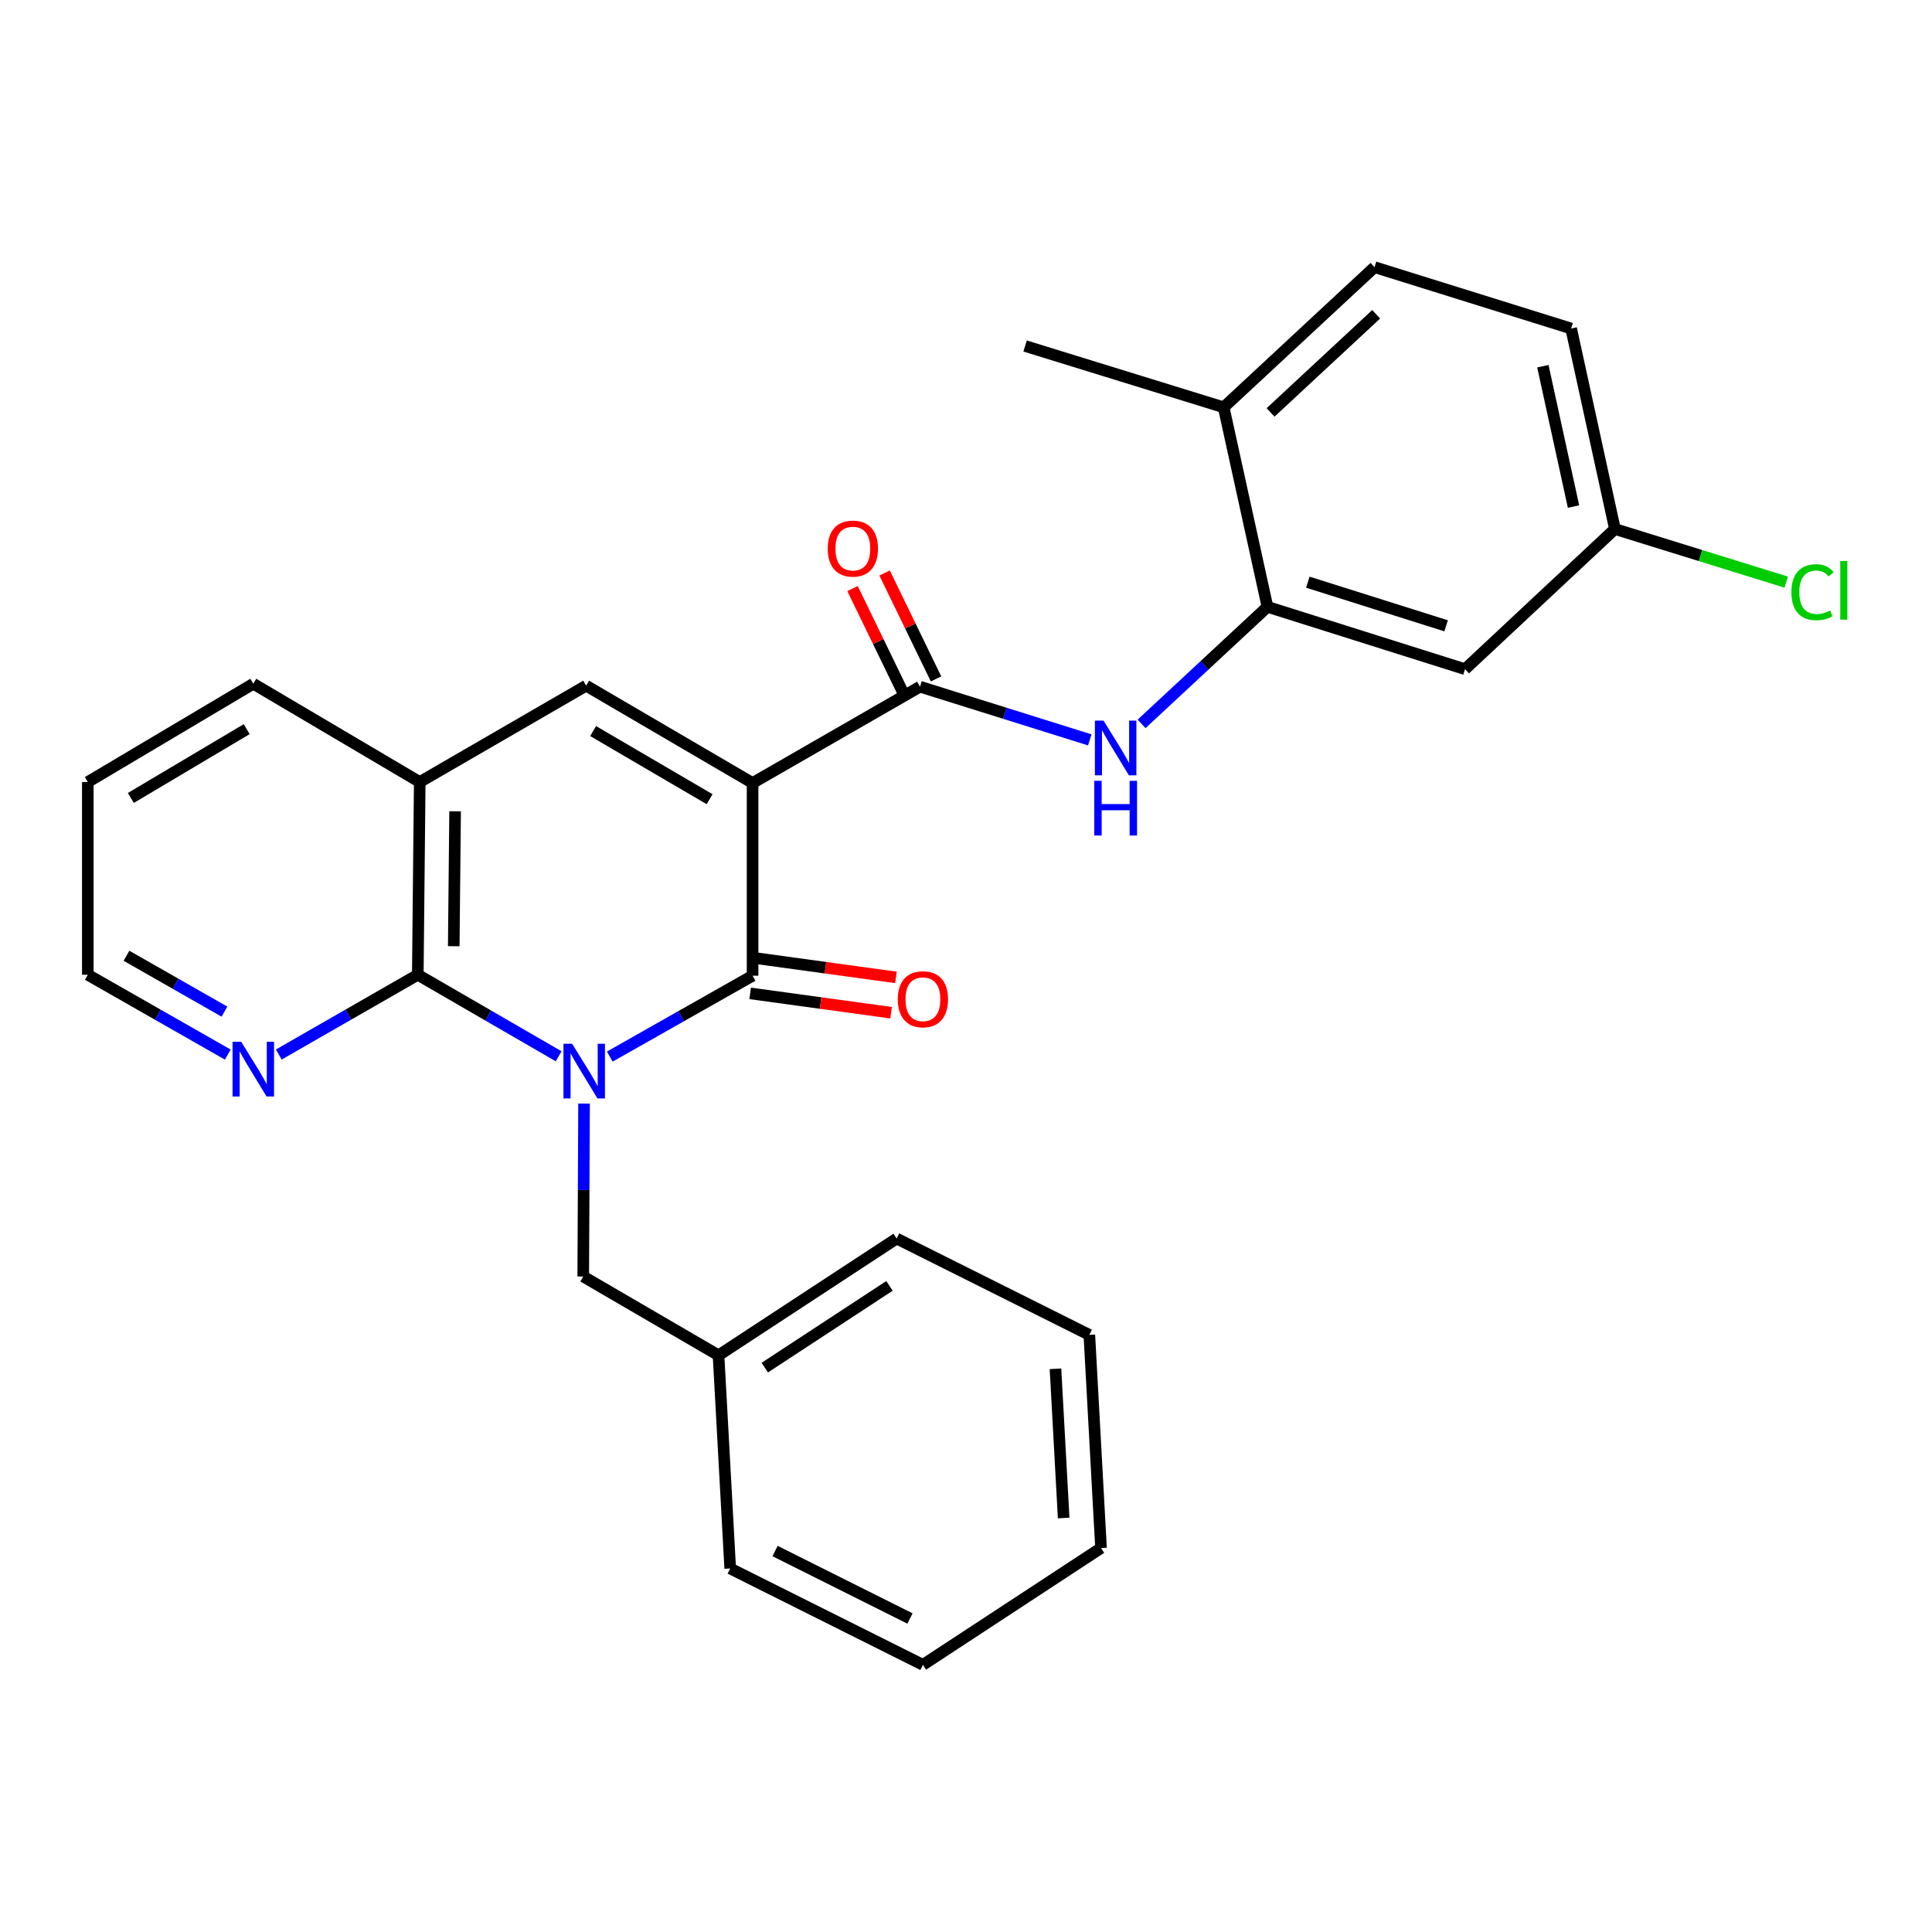 <?xml version='1.0' encoding='iso-8859-1'?>
<svg version='1.1' baseProfile='full'
              xmlns='http://www.w3.org/2000/svg'
                      xmlns:rdkit='http://www.rdkit.org/xml'
                      xmlns:xlink='http://www.w3.org/1999/xlink'
                  xml:space='preserve'
width='1000px' height='1000px' viewBox='0 0 1000 1000'>
<!-- END OF HEADER -->
<rect style='opacity:1.0;fill:#FFFFFF;stroke:none' width='1000' height='1000' x='0' y='0'> </rect>
<path class='bond-1' d='M 315.628,546.892 L 352.582,525.959' style='fill:none;fill-rule:evenodd;stroke:#0000FF;stroke-width:6px;stroke-linecap:butt;stroke-linejoin:miter;stroke-opacity:1' />
<path class='bond-1' d='M 352.582,525.959 L 389.535,505.025' style='fill:none;fill-rule:evenodd;stroke:#000000;stroke-width:6px;stroke-linecap:butt;stroke-linejoin:miter;stroke-opacity:1' />
<path class='bond-2' d='M 289.156,546.737 L 252.703,525.635' style='fill:none;fill-rule:evenodd;stroke:#0000FF;stroke-width:6px;stroke-linecap:butt;stroke-linejoin:miter;stroke-opacity:1' />
<path class='bond-2' d='M 252.703,525.635 L 216.249,504.533' style='fill:none;fill-rule:evenodd;stroke:#000000;stroke-width:6px;stroke-linecap:butt;stroke-linejoin:miter;stroke-opacity:1' />
<path class='bond-8' d='M 302.305,571.213 L 302.093,615.963' style='fill:none;fill-rule:evenodd;stroke:#0000FF;stroke-width:6px;stroke-linecap:butt;stroke-linejoin:miter;stroke-opacity:1' />
<path class='bond-8' d='M 302.093,615.963 L 301.882,660.713' style='fill:none;fill-rule:evenodd;stroke:#000000;stroke-width:6px;stroke-linecap:butt;stroke-linejoin:miter;stroke-opacity:1' />
<path class='bond-0' d='M 389.535,405.291 L 389.535,505.025' style='fill:none;fill-rule:evenodd;stroke:#000000;stroke-width:6px;stroke-linecap:butt;stroke-linejoin:miter;stroke-opacity:1' />
<path class='bond-3' d='M 389.535,405.291 L 476.184,355.429' style='fill:none;fill-rule:evenodd;stroke:#000000;stroke-width:6px;stroke-linecap:butt;stroke-linejoin:miter;stroke-opacity:1' />
<path class='bond-28' d='M 389.535,405.291 L 303.389,354.906' style='fill:none;fill-rule:evenodd;stroke:#000000;stroke-width:6px;stroke-linecap:butt;stroke-linejoin:miter;stroke-opacity:1' />
<path class='bond-28' d='M 367.294,413.668 L 306.992,378.398' style='fill:none;fill-rule:evenodd;stroke:#000000;stroke-width:6px;stroke-linecap:butt;stroke-linejoin:miter;stroke-opacity:1' />
<path class='bond-11' d='M 388.28,514.169 L 424.751,519.175' style='fill:none;fill-rule:evenodd;stroke:#000000;stroke-width:6px;stroke-linecap:butt;stroke-linejoin:miter;stroke-opacity:1' />
<path class='bond-11' d='M 424.751,519.175 L 461.221,524.181' style='fill:none;fill-rule:evenodd;stroke:#FF0000;stroke-width:6px;stroke-linecap:butt;stroke-linejoin:miter;stroke-opacity:1' />
<path class='bond-11' d='M 390.79,495.881 L 427.261,500.887' style='fill:none;fill-rule:evenodd;stroke:#000000;stroke-width:6px;stroke-linecap:butt;stroke-linejoin:miter;stroke-opacity:1' />
<path class='bond-11' d='M 427.261,500.887 L 463.732,505.893' style='fill:none;fill-rule:evenodd;stroke:#FF0000;stroke-width:6px;stroke-linecap:butt;stroke-linejoin:miter;stroke-opacity:1' />
<path class='bond-5' d='M 216.249,504.533 L 217.254,404.778' style='fill:none;fill-rule:evenodd;stroke:#000000;stroke-width:6px;stroke-linecap:butt;stroke-linejoin:miter;stroke-opacity:1' />
<path class='bond-5' d='M 234.858,489.756 L 235.562,419.927' style='fill:none;fill-rule:evenodd;stroke:#000000;stroke-width:6px;stroke-linecap:butt;stroke-linejoin:miter;stroke-opacity:1' />
<path class='bond-9' d='M 216.249,504.533 L 180.276,525.176' style='fill:none;fill-rule:evenodd;stroke:#000000;stroke-width:6px;stroke-linecap:butt;stroke-linejoin:miter;stroke-opacity:1' />
<path class='bond-9' d='M 180.276,525.176 L 144.302,545.819' style='fill:none;fill-rule:evenodd;stroke:#0000FF;stroke-width:6px;stroke-linecap:butt;stroke-linejoin:miter;stroke-opacity:1' />
<path class='bond-6' d='M 476.184,355.429 L 520.123,369.196' style='fill:none;fill-rule:evenodd;stroke:#000000;stroke-width:6px;stroke-linecap:butt;stroke-linejoin:miter;stroke-opacity:1' />
<path class='bond-6' d='M 520.123,369.196 L 564.063,382.963' style='fill:none;fill-rule:evenodd;stroke:#0000FF;stroke-width:6px;stroke-linecap:butt;stroke-linejoin:miter;stroke-opacity:1' />
<path class='bond-12' d='M 484.487,351.398 L 471.18,323.991' style='fill:none;fill-rule:evenodd;stroke:#000000;stroke-width:6px;stroke-linecap:butt;stroke-linejoin:miter;stroke-opacity:1' />
<path class='bond-12' d='M 471.18,323.991 L 457.873,296.584' style='fill:none;fill-rule:evenodd;stroke:#FF0000;stroke-width:6px;stroke-linecap:butt;stroke-linejoin:miter;stroke-opacity:1' />
<path class='bond-12' d='M 467.881,359.46 L 454.574,332.053' style='fill:none;fill-rule:evenodd;stroke:#000000;stroke-width:6px;stroke-linecap:butt;stroke-linejoin:miter;stroke-opacity:1' />
<path class='bond-12' d='M 454.574,332.053 L 441.267,304.646' style='fill:none;fill-rule:evenodd;stroke:#FF0000;stroke-width:6px;stroke-linecap:butt;stroke-linejoin:miter;stroke-opacity:1' />
<path class='bond-4' d='M 303.389,354.906 L 217.254,404.778' style='fill:none;fill-rule:evenodd;stroke:#000000;stroke-width:6px;stroke-linecap:butt;stroke-linejoin:miter;stroke-opacity:1' />
<path class='bond-19' d='M 217.254,404.778 L 131.108,353.901' style='fill:none;fill-rule:evenodd;stroke:#000000;stroke-width:6px;stroke-linecap:butt;stroke-linejoin:miter;stroke-opacity:1' />
<path class='bond-7' d='M 590.879,374.679 L 623.456,344.389' style='fill:none;fill-rule:evenodd;stroke:#0000FF;stroke-width:6px;stroke-linecap:butt;stroke-linejoin:miter;stroke-opacity:1' />
<path class='bond-7' d='M 623.456,344.389 L 656.033,314.099' style='fill:none;fill-rule:evenodd;stroke:#000000;stroke-width:6px;stroke-linecap:butt;stroke-linejoin:miter;stroke-opacity:1' />
<path class='bond-10' d='M 656.033,314.099 L 758.301,346.363' style='fill:none;fill-rule:evenodd;stroke:#000000;stroke-width:6px;stroke-linecap:butt;stroke-linejoin:miter;stroke-opacity:1' />
<path class='bond-10' d='M 676.927,301.334 L 748.515,323.919' style='fill:none;fill-rule:evenodd;stroke:#000000;stroke-width:6px;stroke-linecap:butt;stroke-linejoin:miter;stroke-opacity:1' />
<path class='bond-13' d='M 656.033,314.099 L 633.369,210.827' style='fill:none;fill-rule:evenodd;stroke:#000000;stroke-width:6px;stroke-linecap:butt;stroke-linejoin:miter;stroke-opacity:1' />
<path class='bond-16' d='M 301.882,660.713 L 371.906,701.509' style='fill:none;fill-rule:evenodd;stroke:#000000;stroke-width:6px;stroke-linecap:butt;stroke-linejoin:miter;stroke-opacity:1' />
<path class='bond-20' d='M 117.903,545.858 L 81.679,525.195' style='fill:none;fill-rule:evenodd;stroke:#0000FF;stroke-width:6px;stroke-linecap:butt;stroke-linejoin:miter;stroke-opacity:1' />
<path class='bond-20' d='M 81.679,525.195 L 45.455,504.533' style='fill:none;fill-rule:evenodd;stroke:#000000;stroke-width:6px;stroke-linecap:butt;stroke-linejoin:miter;stroke-opacity:1' />
<path class='bond-20' d='M 116.182,523.624 L 90.825,509.161' style='fill:none;fill-rule:evenodd;stroke:#0000FF;stroke-width:6px;stroke-linecap:butt;stroke-linejoin:miter;stroke-opacity:1' />
<path class='bond-20' d='M 90.825,509.161 L 65.468,494.697' style='fill:none;fill-rule:evenodd;stroke:#000000;stroke-width:6px;stroke-linecap:butt;stroke-linejoin:miter;stroke-opacity:1' />
<path class='bond-15' d='M 758.301,346.363 L 835.883,273.816' style='fill:none;fill-rule:evenodd;stroke:#000000;stroke-width:6px;stroke-linecap:butt;stroke-linejoin:miter;stroke-opacity:1' />
<path class='bond-14' d='M 633.369,210.827 L 711.444,138.28' style='fill:none;fill-rule:evenodd;stroke:#000000;stroke-width:6px;stroke-linecap:butt;stroke-linejoin:miter;stroke-opacity:1' />
<path class='bond-14' d='M 657.646,213.468 L 712.298,162.685' style='fill:none;fill-rule:evenodd;stroke:#000000;stroke-width:6px;stroke-linecap:butt;stroke-linejoin:miter;stroke-opacity:1' />
<path class='bond-21' d='M 633.369,210.827 L 530.589,179.086' style='fill:none;fill-rule:evenodd;stroke:#000000;stroke-width:6px;stroke-linecap:butt;stroke-linejoin:miter;stroke-opacity:1' />
<path class='bond-17' d='M 711.444,138.28 L 813.219,170.041' style='fill:none;fill-rule:evenodd;stroke:#000000;stroke-width:6px;stroke-linecap:butt;stroke-linejoin:miter;stroke-opacity:1' />
<path class='bond-18' d='M 835.883,273.816 L 880.219,287.567' style='fill:none;fill-rule:evenodd;stroke:#000000;stroke-width:6px;stroke-linecap:butt;stroke-linejoin:miter;stroke-opacity:1' />
<path class='bond-18' d='M 880.219,287.567 L 924.554,301.319' style='fill:none;fill-rule:evenodd;stroke:#00CC00;stroke-width:6px;stroke-linecap:butt;stroke-linejoin:miter;stroke-opacity:1' />
<path class='bond-31' d='M 835.883,273.816 L 813.219,170.041' style='fill:none;fill-rule:evenodd;stroke:#000000;stroke-width:6px;stroke-linecap:butt;stroke-linejoin:miter;stroke-opacity:1' />
<path class='bond-31' d='M 814.449,262.189 L 798.584,189.546' style='fill:none;fill-rule:evenodd;stroke:#000000;stroke-width:6px;stroke-linecap:butt;stroke-linejoin:miter;stroke-opacity:1' />
<path class='bond-22' d='M 371.906,701.509 L 464.103,641.064' style='fill:none;fill-rule:evenodd;stroke:#000000;stroke-width:6px;stroke-linecap:butt;stroke-linejoin:miter;stroke-opacity:1' />
<path class='bond-22' d='M 395.857,707.88 L 460.394,665.568' style='fill:none;fill-rule:evenodd;stroke:#000000;stroke-width:6px;stroke-linecap:butt;stroke-linejoin:miter;stroke-opacity:1' />
<path class='bond-23' d='M 371.906,701.509 L 377.957,811.848' style='fill:none;fill-rule:evenodd;stroke:#000000;stroke-width:6px;stroke-linecap:butt;stroke-linejoin:miter;stroke-opacity:1' />
<path class='bond-29' d='M 131.108,353.901 L 45.455,404.778' style='fill:none;fill-rule:evenodd;stroke:#000000;stroke-width:6px;stroke-linecap:butt;stroke-linejoin:miter;stroke-opacity:1' />
<path class='bond-29' d='M 127.687,377.404 L 67.73,413.018' style='fill:none;fill-rule:evenodd;stroke:#000000;stroke-width:6px;stroke-linecap:butt;stroke-linejoin:miter;stroke-opacity:1' />
<path class='bond-24' d='M 45.455,504.533 L 45.455,404.778' style='fill:none;fill-rule:evenodd;stroke:#000000;stroke-width:6px;stroke-linecap:butt;stroke-linejoin:miter;stroke-opacity:1' />
<path class='bond-26' d='M 464.103,641.064 L 563.837,690.926' style='fill:none;fill-rule:evenodd;stroke:#000000;stroke-width:6px;stroke-linecap:butt;stroke-linejoin:miter;stroke-opacity:1' />
<path class='bond-25' d='M 377.957,811.848 L 477.701,861.72' style='fill:none;fill-rule:evenodd;stroke:#000000;stroke-width:6px;stroke-linecap:butt;stroke-linejoin:miter;stroke-opacity:1' />
<path class='bond-25' d='M 401.174,802.818 L 470.995,837.728' style='fill:none;fill-rule:evenodd;stroke:#000000;stroke-width:6px;stroke-linecap:butt;stroke-linejoin:miter;stroke-opacity:1' />
<path class='bond-27' d='M 477.701,861.72 L 569.888,801.254' style='fill:none;fill-rule:evenodd;stroke:#000000;stroke-width:6px;stroke-linecap:butt;stroke-linejoin:miter;stroke-opacity:1' />
<path class='bond-30' d='M 563.837,690.926 L 569.888,801.254' style='fill:none;fill-rule:evenodd;stroke:#000000;stroke-width:6px;stroke-linecap:butt;stroke-linejoin:miter;stroke-opacity:1' />
<path class='bond-30' d='M 546.312,708.486 L 550.548,785.716' style='fill:none;fill-rule:evenodd;stroke:#000000;stroke-width:6px;stroke-linecap:butt;stroke-linejoin:miter;stroke-opacity:1' />
<path  class='atom-0' d='M 296.124 540.235
L 305.404 555.235
Q 306.324 556.715, 307.804 559.395
Q 309.284 562.075, 309.364 562.235
L 309.364 540.235
L 313.124 540.235
L 313.124 568.555
L 309.244 568.555
L 299.284 552.155
Q 298.124 550.235, 296.884 548.035
Q 295.684 545.835, 295.324 545.155
L 295.324 568.555
L 291.644 568.555
L 291.644 540.235
L 296.124 540.235
' fill='#0000FF'/>
<path  class='atom-7' d='M 571.196 372.999
L 580.476 387.999
Q 581.396 389.479, 582.876 392.159
Q 584.356 394.839, 584.436 394.999
L 584.436 372.999
L 588.196 372.999
L 588.196 401.319
L 584.316 401.319
L 574.356 384.919
Q 573.196 382.999, 571.956 380.799
Q 570.756 378.599, 570.396 377.919
L 570.396 401.319
L 566.716 401.319
L 566.716 372.999
L 571.196 372.999
' fill='#0000FF'/>
<path  class='atom-7' d='M 566.376 404.151
L 570.216 404.151
L 570.216 416.191
L 584.696 416.191
L 584.696 404.151
L 588.536 404.151
L 588.536 432.471
L 584.696 432.471
L 584.696 419.391
L 570.216 419.391
L 570.216 432.471
L 566.376 432.471
L 566.376 404.151
' fill='#0000FF'/>
<path  class='atom-10' d='M 124.848 539.23
L 134.128 554.23
Q 135.048 555.71, 136.528 558.39
Q 138.008 561.07, 138.088 561.23
L 138.088 539.23
L 141.848 539.23
L 141.848 567.55
L 137.968 567.55
L 128.008 551.15
Q 126.848 549.23, 125.608 547.03
Q 124.408 544.83, 124.048 544.15
L 124.048 567.55
L 120.368 567.55
L 120.368 539.23
L 124.848 539.23
' fill='#0000FF'/>
<path  class='atom-12' d='M 464.701 517.207
Q 464.701 510.407, 468.061 506.607
Q 471.421 502.807, 477.701 502.807
Q 483.981 502.807, 487.341 506.607
Q 490.701 510.407, 490.701 517.207
Q 490.701 524.087, 487.301 528.007
Q 483.901 531.887, 477.701 531.887
Q 471.461 531.887, 468.061 528.007
Q 464.701 524.127, 464.701 517.207
M 477.701 528.687
Q 482.021 528.687, 484.341 525.807
Q 486.701 522.887, 486.701 517.207
Q 486.701 511.647, 484.341 508.847
Q 482.021 506.007, 477.701 506.007
Q 473.381 506.007, 471.021 508.807
Q 468.701 511.607, 468.701 517.207
Q 468.701 522.927, 471.021 525.807
Q 473.381 528.687, 477.701 528.687
' fill='#FF0000'/>
<path  class='atom-13' d='M 428.438 283.946
Q 428.438 277.146, 431.798 273.346
Q 435.158 269.546, 441.438 269.546
Q 447.718 269.546, 451.078 273.346
Q 454.438 277.146, 454.438 283.946
Q 454.438 290.826, 451.038 294.746
Q 447.638 298.626, 441.438 298.626
Q 435.198 298.626, 431.798 294.746
Q 428.438 290.866, 428.438 283.946
M 441.438 295.426
Q 445.758 295.426, 448.078 292.546
Q 450.438 289.626, 450.438 283.946
Q 450.438 278.386, 448.078 275.586
Q 445.758 272.746, 441.438 272.746
Q 437.118 272.746, 434.758 275.546
Q 432.438 278.346, 432.438 283.946
Q 432.438 289.666, 434.758 292.546
Q 437.118 295.426, 441.438 295.426
' fill='#FF0000'/>
<path  class='atom-19' d='M 927.231 306.516
Q 927.231 299.476, 930.511 295.796
Q 933.831 292.076, 940.111 292.076
Q 945.951 292.076, 949.071 296.196
L 946.431 298.356
Q 944.151 295.356, 940.111 295.356
Q 935.831 295.356, 933.551 298.236
Q 931.311 301.076, 931.311 306.516
Q 931.311 312.116, 933.631 314.996
Q 935.991 317.876, 940.551 317.876
Q 943.671 317.876, 947.311 315.996
L 948.431 318.996
Q 946.951 319.956, 944.711 320.516
Q 942.471 321.076, 939.991 321.076
Q 933.831 321.076, 930.511 317.316
Q 927.231 313.556, 927.231 306.516
' fill='#00CC00'/>
<path  class='atom-19' d='M 952.511 290.356
L 956.191 290.356
L 956.191 320.716
L 952.511 320.716
L 952.511 290.356
' fill='#00CC00'/>
</svg>
